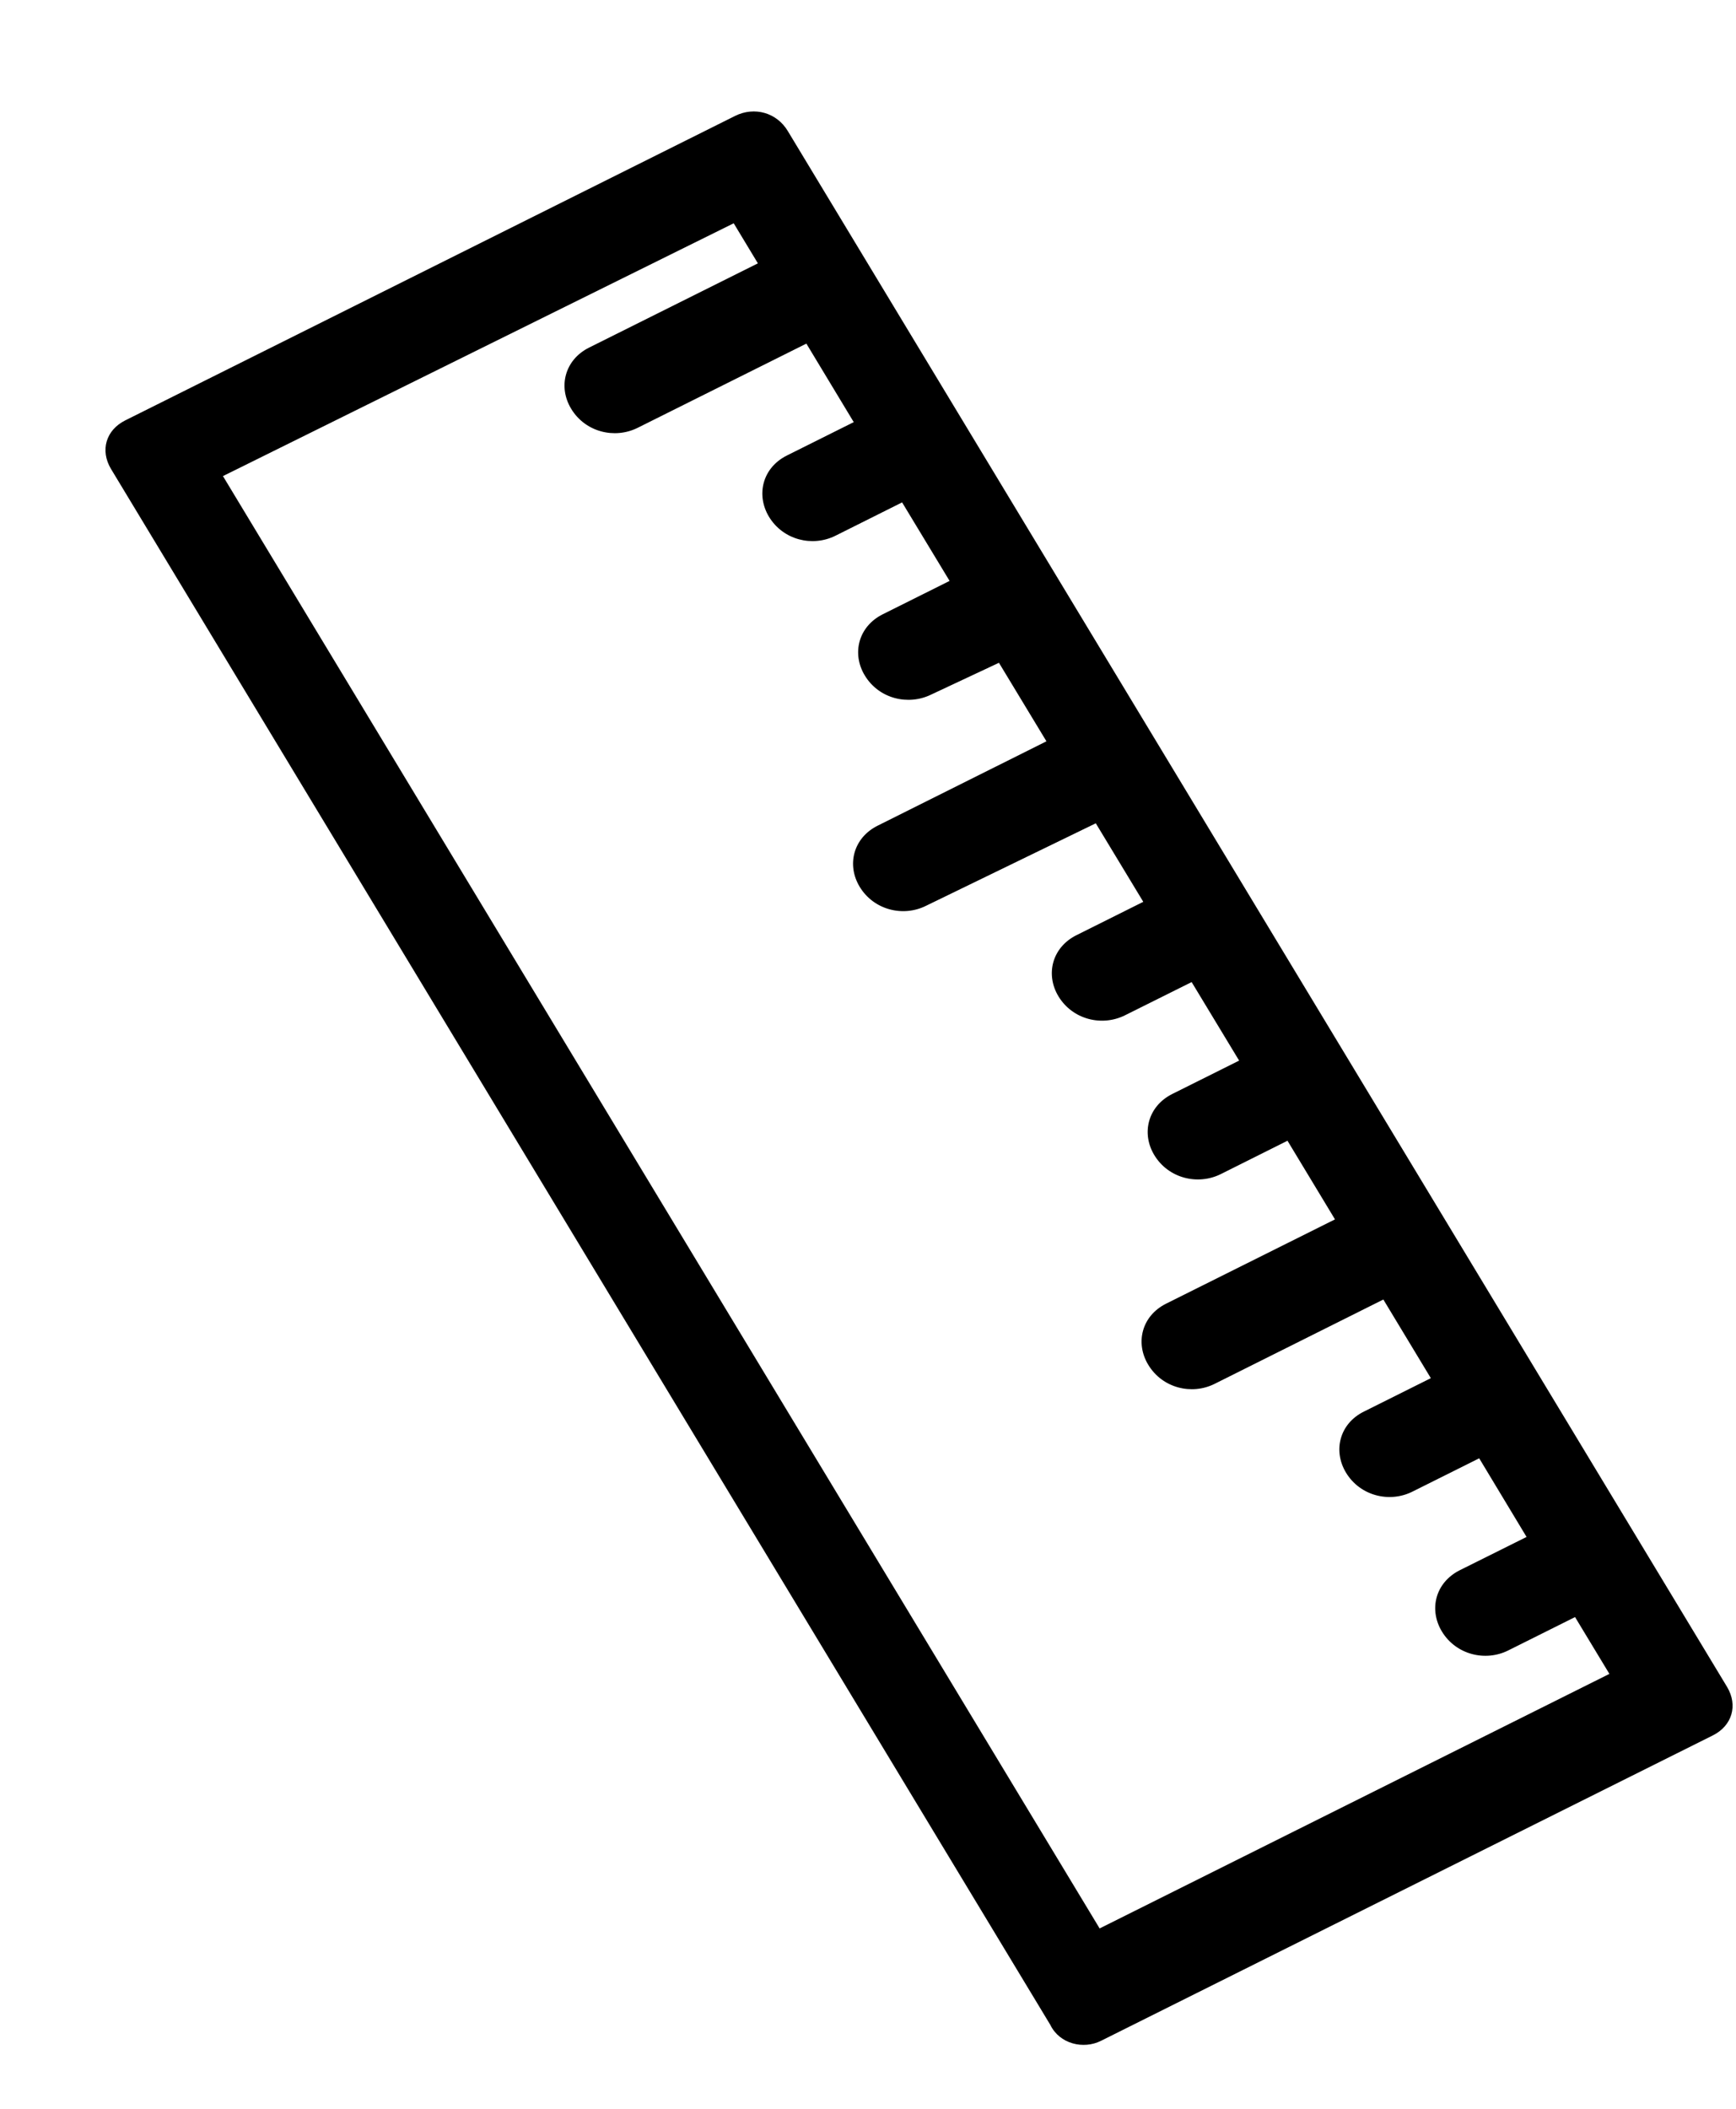 <svg width="14" height="17" viewBox="0 0 14 17" fill="none" xmlns="http://www.w3.org/2000/svg">
<path d="M8.879 16.452L13.813 13.99C13.969 13.912 14.017 13.748 13.928 13.599L6.353 1.056C6.264 0.908 6.085 0.857 5.929 0.934L1.01 3.389C0.854 3.467 0.806 3.631 0.895 3.78L8.47 16.323C8.545 16.478 8.738 16.523 8.879 16.452ZM1.798 3.838L5.917 1.8L6.112 2.123L4.751 2.802C4.553 2.901 4.5 3.12 4.606 3.295C4.72 3.484 4.957 3.541 5.142 3.449L6.503 2.77L6.885 3.403L6.346 3.672C6.148 3.771 6.096 3.99 6.201 4.165C6.315 4.354 6.552 4.411 6.737 4.319L7.275 4.05L7.658 4.683L7.119 4.952C6.921 5.051 6.868 5.27 6.974 5.445C7.088 5.634 7.325 5.69 7.51 5.599L8.056 5.343L8.439 5.976L7.078 6.656C6.88 6.755 6.827 6.974 6.933 7.149C7.047 7.337 7.284 7.394 7.468 7.302L8.837 6.637L9.22 7.27L8.681 7.539C8.483 7.638 8.43 7.857 8.536 8.032C8.65 8.22 8.887 8.277 9.072 8.185L9.61 7.917L9.993 8.55L9.454 8.819C9.256 8.918 9.203 9.137 9.309 9.312C9.423 9.5 9.66 9.557 9.845 9.465L10.383 9.196L10.766 9.83L9.405 10.509C9.206 10.608 9.154 10.827 9.26 11.002C9.374 11.191 9.611 11.248 9.795 11.156L11.156 10.476L11.539 11.11L11 11.379C10.801 11.477 10.749 11.697 10.855 11.872C10.969 12.06 11.206 12.117 11.39 12.025L11.929 11.756L12.311 12.39L11.773 12.658C11.574 12.758 11.522 12.976 11.628 13.152C11.742 13.34 11.979 13.397 12.163 13.305L12.702 13.036L12.979 13.494L8.868 15.546L1.798 3.838Z" fill="black"/>
</svg>
